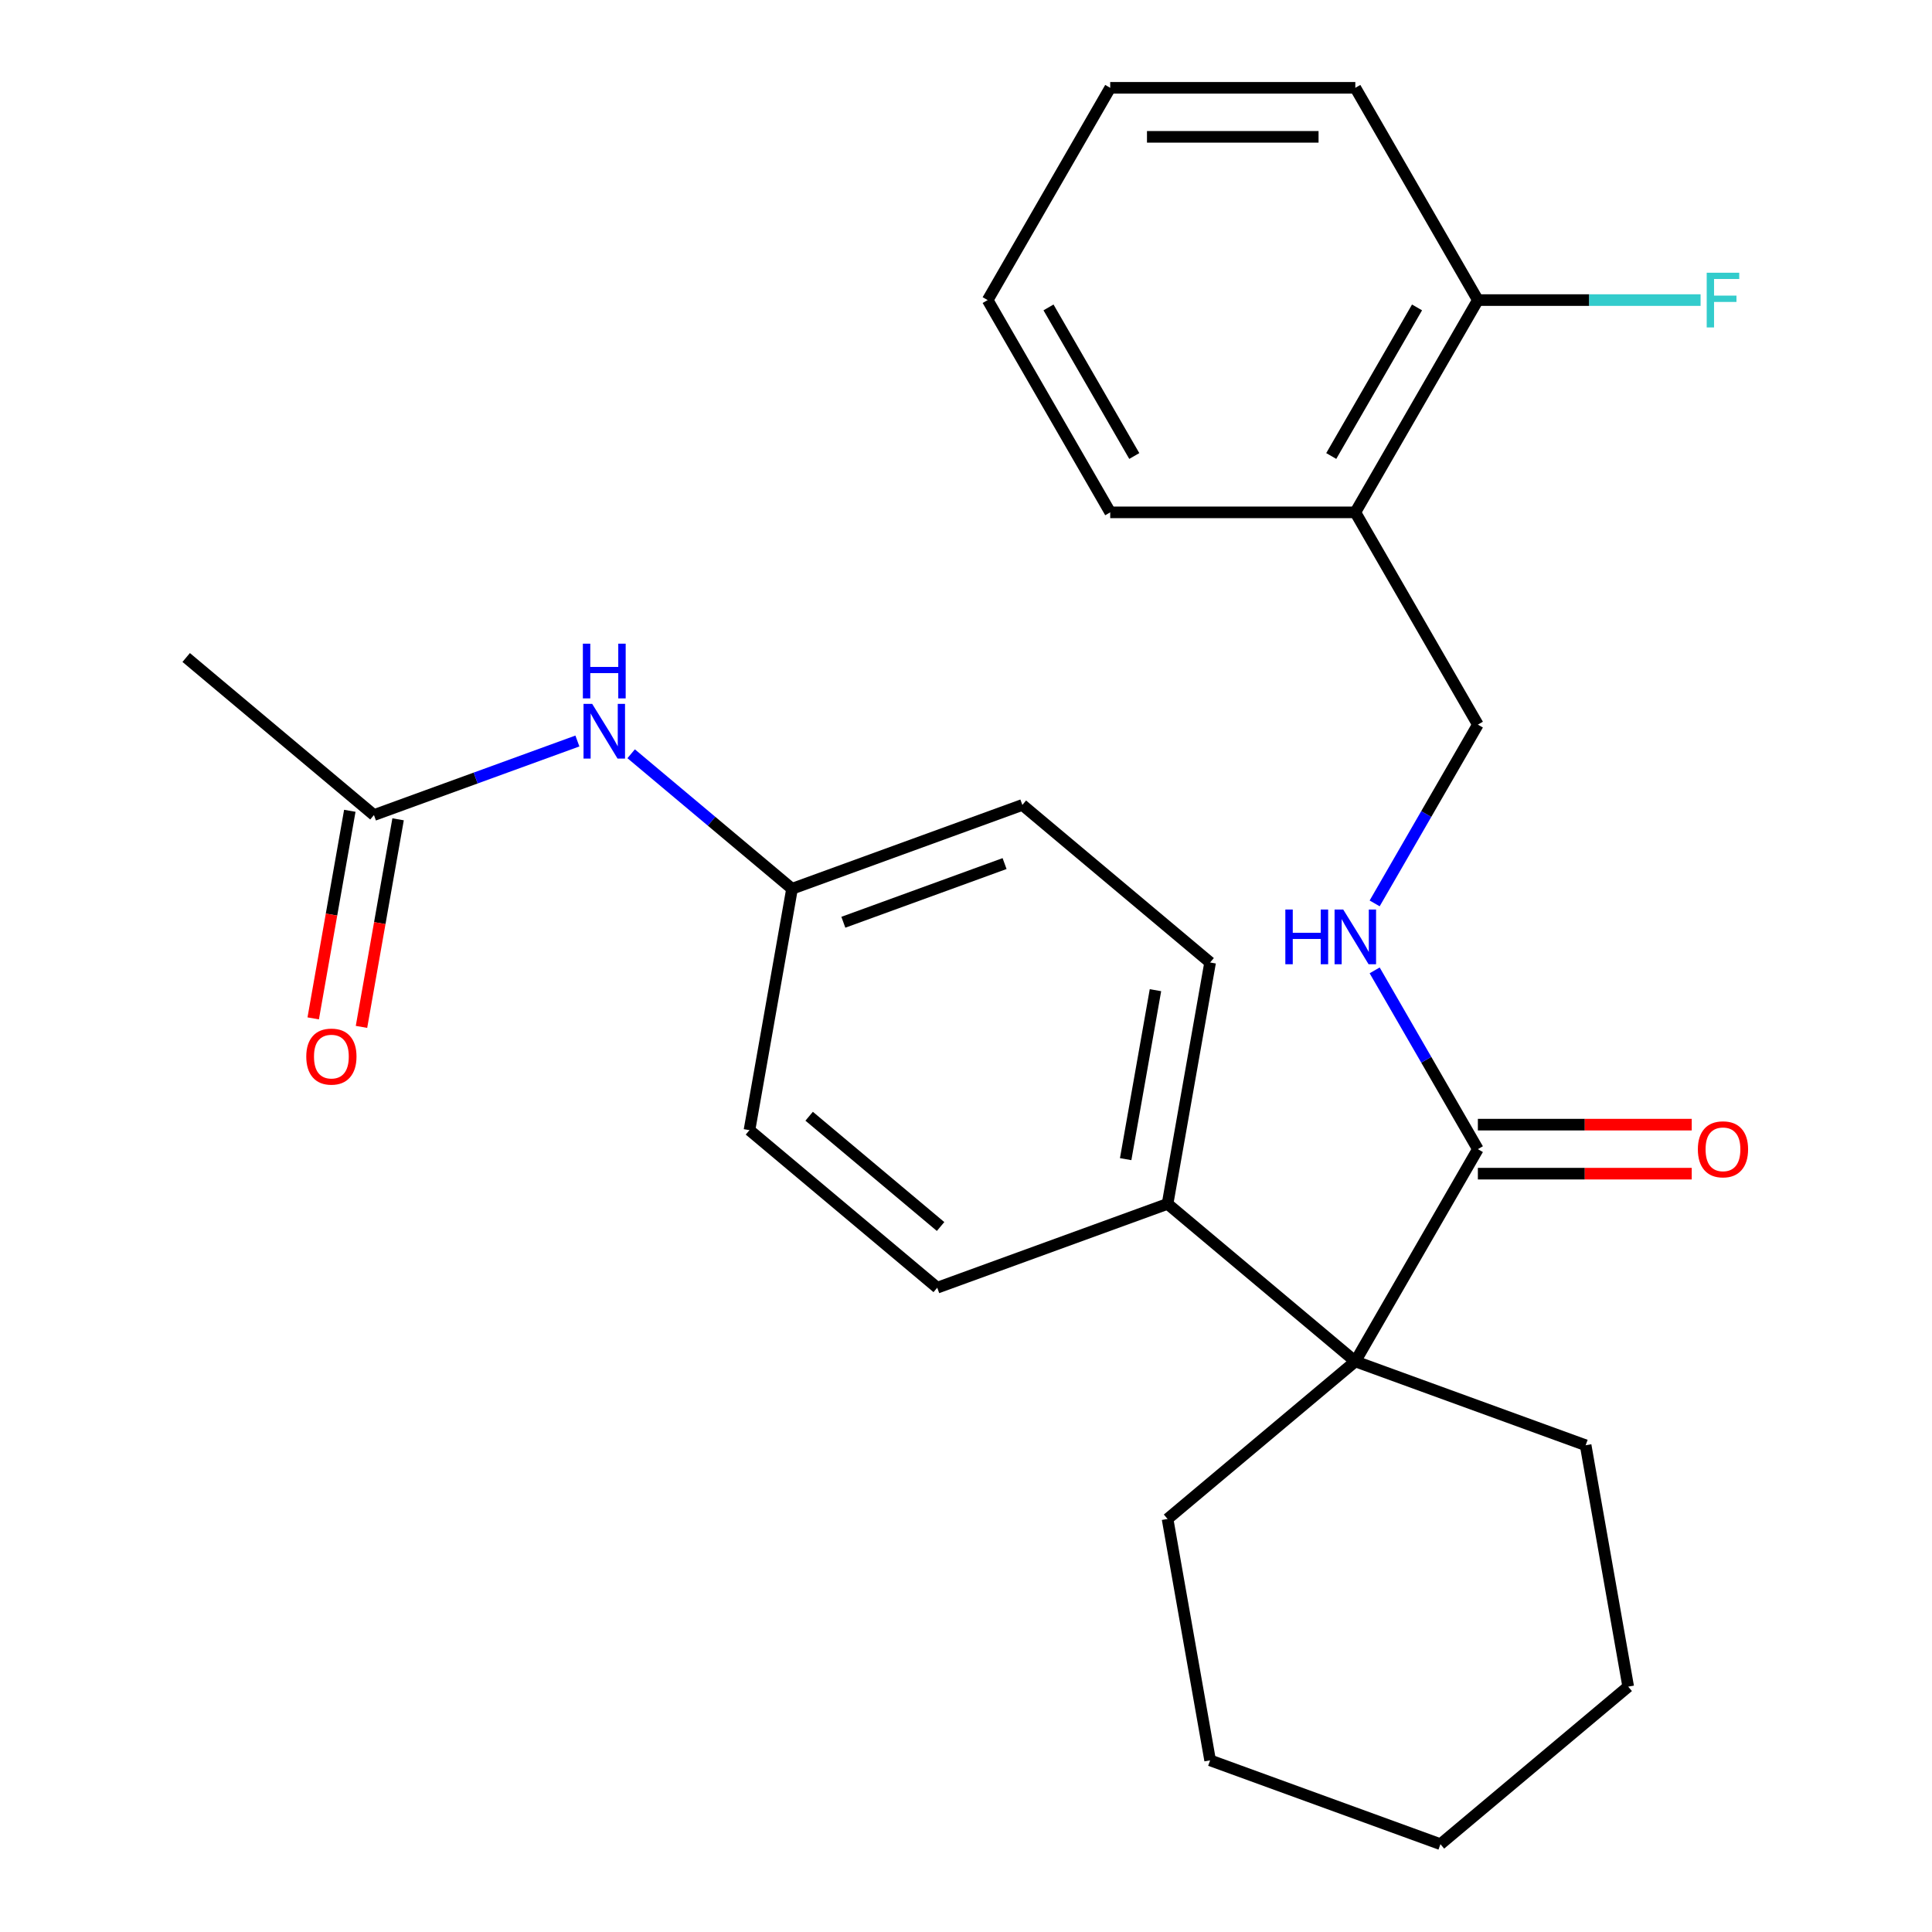 <?xml version='1.0' encoding='iso-8859-1'?>
<svg version='1.1' baseProfile='full'
              xmlns='http://www.w3.org/2000/svg'
                      xmlns:rdkit='http://www.rdkit.org/xml'
                      xmlns:xlink='http://www.w3.org/1999/xlink'
                  xml:space='preserve'
width='1000px' height='1000px' viewBox='0 0 1000 1000'>
<!-- END OF HEADER -->
<rect style='opacity:1.0;fill:#FFFFFF;stroke:none' width='1000' height='1000' x='0' y='0'> </rect>
<path class='bond-0' d='M 701.511,704.669 L 764.944,594.8' style='fill:none;fill-rule:evenodd;stroke:#000000;stroke-width:6px;stroke-linecap:butt;stroke-linejoin:miter;stroke-opacity:1' />
<path class='bond-2' d='M 701.511,704.669 L 604.326,623.121' style='fill:none;fill-rule:evenodd;stroke:#000000;stroke-width:6px;stroke-linecap:butt;stroke-linejoin:miter;stroke-opacity:1' />
<path class='bond-16' d='M 701.511,704.669 L 820.726,748.059' style='fill:none;fill-rule:evenodd;stroke:#000000;stroke-width:6px;stroke-linecap:butt;stroke-linejoin:miter;stroke-opacity:1' />
<path class='bond-17' d='M 701.511,704.669 L 604.326,786.216' style='fill:none;fill-rule:evenodd;stroke:#000000;stroke-width:6px;stroke-linecap:butt;stroke-linejoin:miter;stroke-opacity:1' />
<path class='bond-1' d='M 764.944,594.8 L 738.231,548.531' style='fill:none;fill-rule:evenodd;stroke:#000000;stroke-width:6px;stroke-linecap:butt;stroke-linejoin:miter;stroke-opacity:1' />
<path class='bond-1' d='M 738.231,548.531 L 711.518,502.262' style='fill:none;fill-rule:evenodd;stroke:#0000FF;stroke-width:6px;stroke-linecap:butt;stroke-linejoin:miter;stroke-opacity:1' />
<path class='bond-7' d='M 764.944,607.486 L 820.291,607.486' style='fill:none;fill-rule:evenodd;stroke:#000000;stroke-width:6px;stroke-linecap:butt;stroke-linejoin:miter;stroke-opacity:1' />
<path class='bond-7' d='M 820.291,607.486 L 875.638,607.486' style='fill:none;fill-rule:evenodd;stroke:#FF0000;stroke-width:6px;stroke-linecap:butt;stroke-linejoin:miter;stroke-opacity:1' />
<path class='bond-7' d='M 764.944,582.113 L 820.291,582.113' style='fill:none;fill-rule:evenodd;stroke:#000000;stroke-width:6px;stroke-linecap:butt;stroke-linejoin:miter;stroke-opacity:1' />
<path class='bond-7' d='M 820.291,582.113 L 875.638,582.113' style='fill:none;fill-rule:evenodd;stroke:#FF0000;stroke-width:6px;stroke-linecap:butt;stroke-linejoin:miter;stroke-opacity:1' />
<path class='bond-6' d='M 711.518,467.599 L 738.231,421.33' style='fill:none;fill-rule:evenodd;stroke:#0000FF;stroke-width:6px;stroke-linecap:butt;stroke-linejoin:miter;stroke-opacity:1' />
<path class='bond-6' d='M 738.231,421.33 L 764.944,375.062' style='fill:none;fill-rule:evenodd;stroke:#000000;stroke-width:6px;stroke-linecap:butt;stroke-linejoin:miter;stroke-opacity:1' />
<path class='bond-10' d='M 604.326,623.121 L 626.356,498.182' style='fill:none;fill-rule:evenodd;stroke:#000000;stroke-width:6px;stroke-linecap:butt;stroke-linejoin:miter;stroke-opacity:1' />
<path class='bond-10' d='M 582.643,599.974 L 598.064,512.517' style='fill:none;fill-rule:evenodd;stroke:#000000;stroke-width:6px;stroke-linecap:butt;stroke-linejoin:miter;stroke-opacity:1' />
<path class='bond-11' d='M 604.326,623.121 L 485.111,666.511' style='fill:none;fill-rule:evenodd;stroke:#000000;stroke-width:6px;stroke-linecap:butt;stroke-linejoin:miter;stroke-opacity:1' />
<path class='bond-3' d='M 193.557,421.868 L 246.208,402.705' style='fill:none;fill-rule:evenodd;stroke:#000000;stroke-width:6px;stroke-linecap:butt;stroke-linejoin:miter;stroke-opacity:1' />
<path class='bond-3' d='M 246.208,402.705 L 298.86,383.541' style='fill:none;fill-rule:evenodd;stroke:#0000FF;stroke-width:6px;stroke-linecap:butt;stroke-linejoin:miter;stroke-opacity:1' />
<path class='bond-9' d='M 181.063,419.665 L 171.59,473.389' style='fill:none;fill-rule:evenodd;stroke:#000000;stroke-width:6px;stroke-linecap:butt;stroke-linejoin:miter;stroke-opacity:1' />
<path class='bond-9' d='M 171.59,473.389 L 162.117,527.112' style='fill:none;fill-rule:evenodd;stroke:#FF0000;stroke-width:6px;stroke-linecap:butt;stroke-linejoin:miter;stroke-opacity:1' />
<path class='bond-9' d='M 206.051,424.071 L 196.578,477.795' style='fill:none;fill-rule:evenodd;stroke:#000000;stroke-width:6px;stroke-linecap:butt;stroke-linejoin:miter;stroke-opacity:1' />
<path class='bond-9' d='M 196.578,477.795 L 187.105,531.518' style='fill:none;fill-rule:evenodd;stroke:#FF0000;stroke-width:6px;stroke-linecap:butt;stroke-linejoin:miter;stroke-opacity:1' />
<path class='bond-19' d='M 193.557,421.868 L 96.372,340.32' style='fill:none;fill-rule:evenodd;stroke:#000000;stroke-width:6px;stroke-linecap:butt;stroke-linejoin:miter;stroke-opacity:1' />
<path class='bond-4' d='M 701.511,265.193 L 764.944,375.062' style='fill:none;fill-rule:evenodd;stroke:#000000;stroke-width:6px;stroke-linecap:butt;stroke-linejoin:miter;stroke-opacity:1' />
<path class='bond-8' d='M 701.511,265.193 L 764.944,155.324' style='fill:none;fill-rule:evenodd;stroke:#000000;stroke-width:6px;stroke-linecap:butt;stroke-linejoin:miter;stroke-opacity:1' />
<path class='bond-8' d='M 689.052,236.026 L 733.455,159.117' style='fill:none;fill-rule:evenodd;stroke:#000000;stroke-width:6px;stroke-linecap:butt;stroke-linejoin:miter;stroke-opacity:1' />
<path class='bond-18' d='M 701.511,265.193 L 574.645,265.193' style='fill:none;fill-rule:evenodd;stroke:#000000;stroke-width:6px;stroke-linecap:butt;stroke-linejoin:miter;stroke-opacity:1' />
<path class='bond-5' d='M 326.683,390.151 L 368.32,425.088' style='fill:none;fill-rule:evenodd;stroke:#0000FF;stroke-width:6px;stroke-linecap:butt;stroke-linejoin:miter;stroke-opacity:1' />
<path class='bond-5' d='M 368.32,425.088 L 409.957,460.025' style='fill:none;fill-rule:evenodd;stroke:#000000;stroke-width:6px;stroke-linecap:butt;stroke-linejoin:miter;stroke-opacity:1' />
<path class='bond-13' d='M 764.944,155.324 L 822.581,155.324' style='fill:none;fill-rule:evenodd;stroke:#000000;stroke-width:6px;stroke-linecap:butt;stroke-linejoin:miter;stroke-opacity:1' />
<path class='bond-13' d='M 822.581,155.324 L 880.218,155.324' style='fill:none;fill-rule:evenodd;stroke:#33CCCC;stroke-width:6px;stroke-linecap:butt;stroke-linejoin:miter;stroke-opacity:1' />
<path class='bond-20' d='M 764.944,155.324 L 701.511,45.455' style='fill:none;fill-rule:evenodd;stroke:#000000;stroke-width:6px;stroke-linecap:butt;stroke-linejoin:miter;stroke-opacity:1' />
<path class='bond-15' d='M 626.356,498.182 L 529.171,416.635' style='fill:none;fill-rule:evenodd;stroke:#000000;stroke-width:6px;stroke-linecap:butt;stroke-linejoin:miter;stroke-opacity:1' />
<path class='bond-14' d='M 485.111,666.511 L 387.927,584.964' style='fill:none;fill-rule:evenodd;stroke:#000000;stroke-width:6px;stroke-linecap:butt;stroke-linejoin:miter;stroke-opacity:1' />
<path class='bond-14' d='M 486.843,634.842 L 418.814,577.759' style='fill:none;fill-rule:evenodd;stroke:#000000;stroke-width:6px;stroke-linecap:butt;stroke-linejoin:miter;stroke-opacity:1' />
<path class='bond-12' d='M 409.957,460.025 L 387.927,584.964' style='fill:none;fill-rule:evenodd;stroke:#000000;stroke-width:6px;stroke-linecap:butt;stroke-linejoin:miter;stroke-opacity:1' />
<path class='bond-27' d='M 409.957,460.025 L 529.171,416.635' style='fill:none;fill-rule:evenodd;stroke:#000000;stroke-width:6px;stroke-linecap:butt;stroke-linejoin:miter;stroke-opacity:1' />
<path class='bond-27' d='M 436.517,477.36 L 519.967,446.986' style='fill:none;fill-rule:evenodd;stroke:#000000;stroke-width:6px;stroke-linecap:butt;stroke-linejoin:miter;stroke-opacity:1' />
<path class='bond-21' d='M 820.726,748.059 L 842.756,872.998' style='fill:none;fill-rule:evenodd;stroke:#000000;stroke-width:6px;stroke-linecap:butt;stroke-linejoin:miter;stroke-opacity:1' />
<path class='bond-22' d='M 604.326,786.216 L 626.356,911.155' style='fill:none;fill-rule:evenodd;stroke:#000000;stroke-width:6px;stroke-linecap:butt;stroke-linejoin:miter;stroke-opacity:1' />
<path class='bond-23' d='M 574.645,265.193 L 511.212,155.324' style='fill:none;fill-rule:evenodd;stroke:#000000;stroke-width:6px;stroke-linecap:butt;stroke-linejoin:miter;stroke-opacity:1' />
<path class='bond-23' d='M 587.104,236.026 L 542.701,159.117' style='fill:none;fill-rule:evenodd;stroke:#000000;stroke-width:6px;stroke-linecap:butt;stroke-linejoin:miter;stroke-opacity:1' />
<path class='bond-28' d='M 701.511,45.455 L 574.645,45.455' style='fill:none;fill-rule:evenodd;stroke:#000000;stroke-width:6px;stroke-linecap:butt;stroke-linejoin:miter;stroke-opacity:1' />
<path class='bond-28' d='M 682.481,70.828 L 593.675,70.828' style='fill:none;fill-rule:evenodd;stroke:#000000;stroke-width:6px;stroke-linecap:butt;stroke-linejoin:miter;stroke-opacity:1' />
<path class='bond-26' d='M 842.756,872.998 L 745.571,954.545' style='fill:none;fill-rule:evenodd;stroke:#000000;stroke-width:6px;stroke-linecap:butt;stroke-linejoin:miter;stroke-opacity:1' />
<path class='bond-25' d='M 626.356,911.155 L 745.571,954.545' style='fill:none;fill-rule:evenodd;stroke:#000000;stroke-width:6px;stroke-linecap:butt;stroke-linejoin:miter;stroke-opacity:1' />
<path class='bond-24' d='M 511.212,155.324 L 574.645,45.455' style='fill:none;fill-rule:evenodd;stroke:#000000;stroke-width:6px;stroke-linecap:butt;stroke-linejoin:miter;stroke-opacity:1' />
<path  class='atom-2' d='M 665.291 470.771
L 669.131 470.771
L 669.131 482.811
L 683.611 482.811
L 683.611 470.771
L 687.451 470.771
L 687.451 499.091
L 683.611 499.091
L 683.611 486.011
L 669.131 486.011
L 669.131 499.091
L 665.291 499.091
L 665.291 470.771
' fill='#0000FF'/>
<path  class='atom-2' d='M 695.251 470.771
L 704.531 485.771
Q 705.451 487.251, 706.931 489.931
Q 708.411 492.611, 708.491 492.771
L 708.491 470.771
L 712.251 470.771
L 712.251 499.091
L 708.371 499.091
L 698.411 482.691
Q 697.251 480.771, 696.011 478.571
Q 694.811 476.371, 694.451 475.691
L 694.451 499.091
L 690.771 499.091
L 690.771 470.771
L 695.251 470.771
' fill='#0000FF'/>
<path  class='atom-6' d='M 306.512 364.318
L 315.792 379.318
Q 316.712 380.798, 318.192 383.478
Q 319.672 386.158, 319.752 386.318
L 319.752 364.318
L 323.512 364.318
L 323.512 392.638
L 319.632 392.638
L 309.672 376.238
Q 308.512 374.318, 307.272 372.118
Q 306.072 369.918, 305.712 369.238
L 305.712 392.638
L 302.032 392.638
L 302.032 364.318
L 306.512 364.318
' fill='#0000FF'/>
<path  class='atom-6' d='M 301.692 333.166
L 305.532 333.166
L 305.532 345.206
L 320.012 345.206
L 320.012 333.166
L 323.852 333.166
L 323.852 361.486
L 320.012 361.486
L 320.012 348.406
L 305.532 348.406
L 305.532 361.486
L 301.692 361.486
L 301.692 333.166
' fill='#0000FF'/>
<path  class='atom-8' d='M 878.81 594.88
Q 878.81 588.08, 882.17 584.28
Q 885.53 580.48, 891.81 580.48
Q 898.09 580.48, 901.45 584.28
Q 904.81 588.08, 904.81 594.88
Q 904.81 601.76, 901.41 605.68
Q 898.01 609.56, 891.81 609.56
Q 885.57 609.56, 882.17 605.68
Q 878.81 601.8, 878.81 594.88
M 891.81 606.36
Q 896.13 606.36, 898.45 603.48
Q 900.81 600.56, 900.81 594.88
Q 900.81 589.32, 898.45 586.52
Q 896.13 583.68, 891.81 583.68
Q 887.49 583.68, 885.13 586.48
Q 882.81 589.28, 882.81 594.88
Q 882.81 600.6, 885.13 603.48
Q 887.49 606.36, 891.81 606.36
' fill='#FF0000'/>
<path  class='atom-10' d='M 158.527 546.887
Q 158.527 540.087, 161.887 536.287
Q 165.247 532.487, 171.527 532.487
Q 177.807 532.487, 181.167 536.287
Q 184.527 540.087, 184.527 546.887
Q 184.527 553.767, 181.127 557.687
Q 177.727 561.567, 171.527 561.567
Q 165.287 561.567, 161.887 557.687
Q 158.527 553.807, 158.527 546.887
M 171.527 558.367
Q 175.847 558.367, 178.167 555.487
Q 180.527 552.567, 180.527 546.887
Q 180.527 541.327, 178.167 538.527
Q 175.847 535.687, 171.527 535.687
Q 167.207 535.687, 164.847 538.487
Q 162.527 541.287, 162.527 546.887
Q 162.527 552.607, 164.847 555.487
Q 167.207 558.367, 171.527 558.367
' fill='#FF0000'/>
<path  class='atom-14' d='M 883.39 141.164
L 900.23 141.164
L 900.23 144.404
L 887.19 144.404
L 887.19 153.004
L 898.79 153.004
L 898.79 156.284
L 887.19 156.284
L 887.19 169.484
L 883.39 169.484
L 883.39 141.164
' fill='#33CCCC'/>
</svg>
